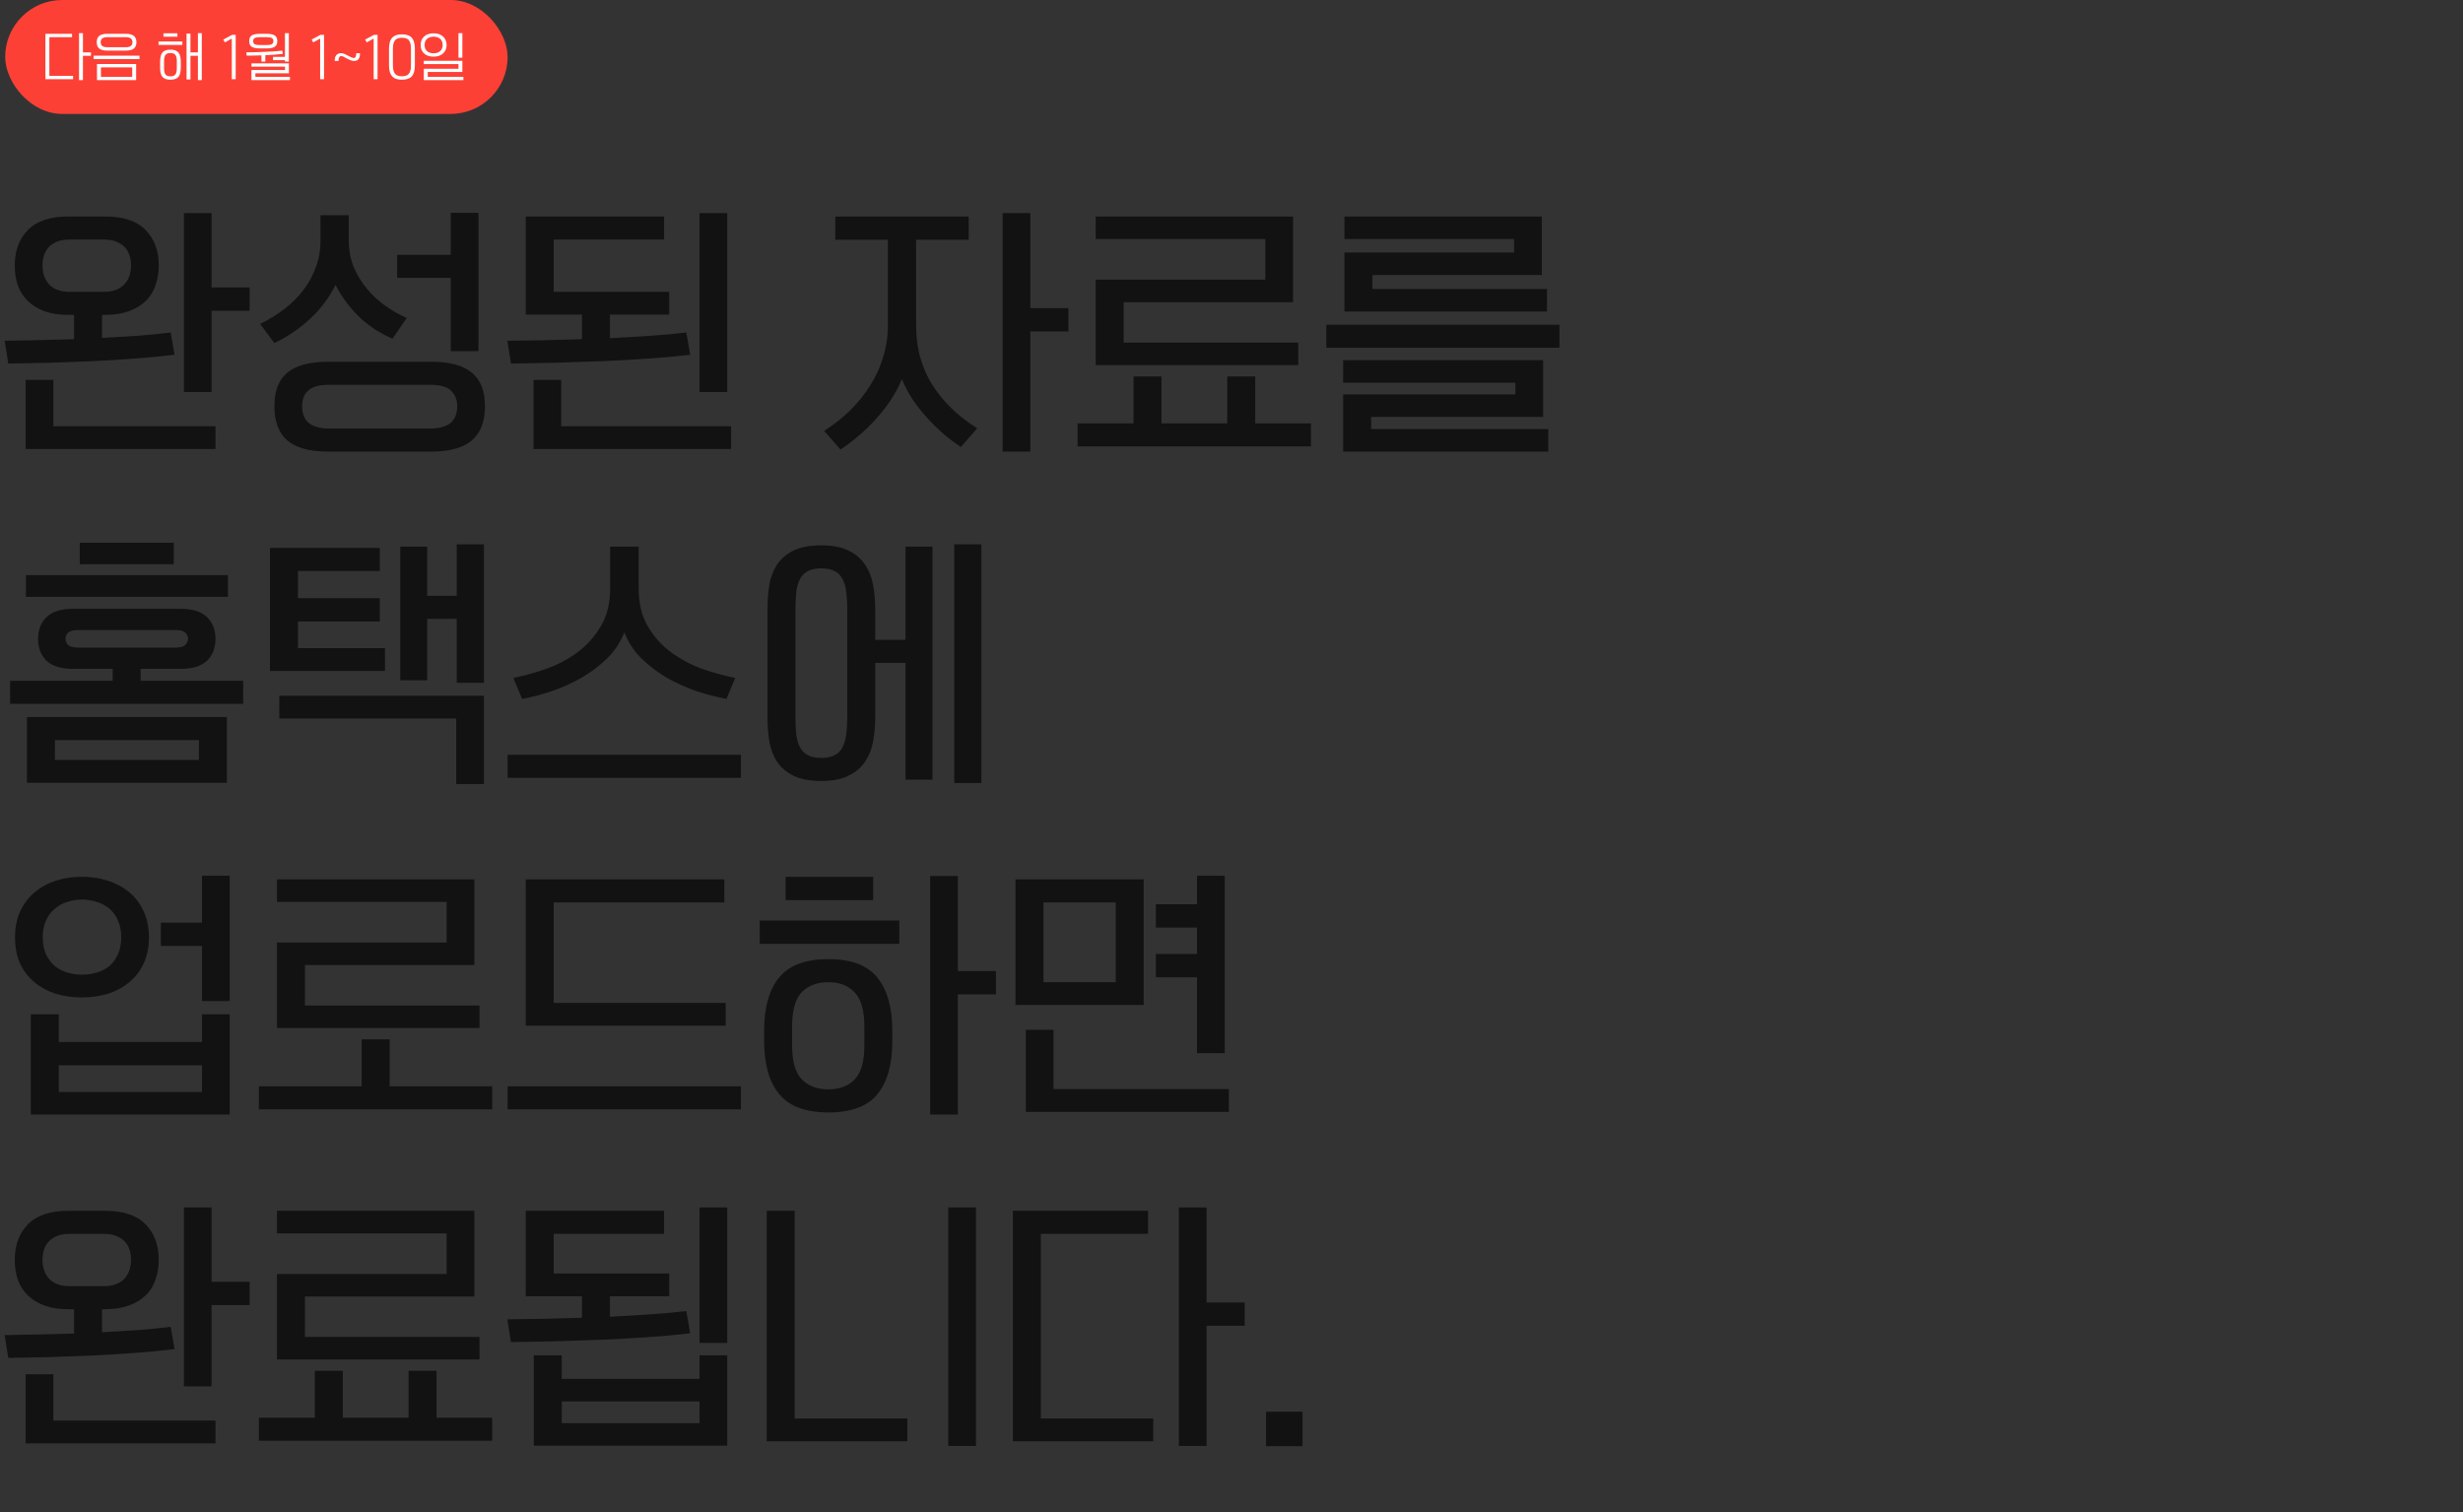 <svg width="951" height="584" viewBox="0 0 951 584" fill="none" xmlns="http://www.w3.org/2000/svg">
<rect x="0" y="0" width="951" height="584" fill="#333333" stroke="none"/>
<path d="M39.4 121.6V130.5C43.933 130.233 48.4 129.967 52.8 129.7C57.2 129.367 61.567 128.933 65.9 128.4L67.4 137C62.4 137.6 57.2 138.1 51.8 138.5C46.4 138.9 40.933 139.233 35.4 139.5C29.933 139.7 24.467 139.9 19 140.1C13.6 140.233 8.333 140.333 3.2 140.4L1.8 131.6C10.733 131.467 19.667 131.267 28.6 131V121.6H26.4C22.867 121.6 19.8 121.133 17.2 120.2C14.667 119.267 12.533 117.967 10.8 116.3C9.067 114.633 7.767 112.633 6.9 110.3C6.1 107.9 5.7 105.3 5.7 102.5C5.7 96.833 7.4 92.267 10.8 88.8C14.2 85.333 19.4 83.6 26.4 83.6H40.6C47.6 83.6 52.8 85.333 56.2 88.8C59.6 92.267 61.3 96.833 61.3 102.5C61.3 105.3 60.867 107.9 60 110.3C59.2 112.633 57.933 114.633 56.2 116.3C54.467 117.967 52.3 119.267 49.7 120.2C47.1 121.133 44.067 121.6 40.6 121.6H39.4ZM81.7 111H96.4V120H81.7V151.4H71V82.3H81.7V111ZM20.6 146.7V164.6H83.2V173.4H9.9V146.7H20.6ZM16.4 102.5C16.4 103.7 16.567 104.9 16.9 106.1C17.233 107.3 17.8 108.4 18.6 109.4C19.4 110.4 20.467 111.2 21.8 111.8C23.2 112.4 24.933 112.7 27 112.7H40C42.067 112.7 43.767 112.4 45.1 111.8C46.5 111.2 47.6 110.4 48.4 109.4C49.2 108.4 49.767 107.3 50.1 106.1C50.433 104.9 50.6 103.7 50.6 102.5C50.6 101.3 50.433 100.1 50.1 98.9C49.767 97.7 49.2 96.633 48.4 95.7C47.6 94.767 46.5 94 45.1 93.4C43.767 92.8 42.067 92.5 40 92.5H27C24.933 92.5 23.2 92.8 21.8 93.4C20.467 94 19.4 94.767 18.6 95.7C17.8 96.633 17.233 97.7 16.9 98.9C16.567 100.1 16.4 101.3 16.4 102.5ZM126.647 174.4C119.58 174.4 114.347 172.967 110.947 170.1C107.614 167.233 105.947 162.833 105.947 156.9C105.947 150.967 107.614 146.633 110.947 143.9C114.347 141.1 119.58 139.7 126.647 139.7H166.547C173.614 139.7 178.814 141.1 182.147 143.9C185.547 146.633 187.247 150.967 187.247 156.9C187.247 162.833 185.547 167.233 182.147 170.1C178.814 172.967 173.614 174.4 166.547 174.4H126.647ZM116.647 156.9C116.647 158.1 116.814 159.2 117.147 160.2C117.48 161.267 118.047 162.2 118.847 163C119.647 163.8 120.714 164.4 122.047 164.8C123.447 165.267 125.18 165.5 127.247 165.5H165.947C168.014 165.5 169.714 165.267 171.047 164.8C172.447 164.4 173.547 163.8 174.347 163C175.147 162.2 175.714 161.267 176.047 160.2C176.38 159.2 176.547 158.1 176.547 156.9C176.547 154.5 175.78 152.533 174.247 151C172.78 149.4 170.014 148.6 165.947 148.6H127.247C125.18 148.6 123.447 148.8 122.047 149.2C120.714 149.6 119.647 150.2 118.847 151C118.047 151.733 117.48 152.6 117.147 153.6C116.814 154.6 116.647 155.7 116.647 156.9ZM151.547 130.8C149.547 129.933 147.547 128.9 145.547 127.7C143.547 126.433 141.58 124.967 139.647 123.3C137.78 121.567 135.98 119.6 134.247 117.4C132.514 115.2 130.947 112.733 129.547 110C127.08 115 123.78 119.4 119.647 123.2C115.514 127 110.947 130.1 105.947 132.5L100.447 125.1C103.847 123.433 106.98 121.5 109.847 119.3C112.714 117.1 115.147 114.667 117.147 112C119.214 109.267 120.814 106.333 121.947 103.2C123.147 100 123.747 96.6 123.747 93V83.1H134.647V92.6C134.647 96.4 135.28 99.9 136.547 103.1C137.88 106.233 139.614 109.067 141.747 111.6C143.88 114.133 146.28 116.333 148.947 118.2C151.614 120.067 154.314 121.6 157.047 122.8L151.547 130.8ZM153.347 98.4H174.047V82.2H184.747V135.6H174.047V107.3H153.347V98.4ZM258.394 121.5H235.494V130.6C240.694 130.333 245.794 130.033 250.794 129.7C255.794 129.367 260.527 128.933 264.994 128.4L266.494 137C261.494 137.6 256.027 138.1 250.094 138.5C244.16 138.9 238.127 139.233 231.994 139.5C225.927 139.7 219.894 139.9 213.894 140.1C207.96 140.233 202.427 140.333 197.294 140.4L195.894 131.6C200.36 131.533 205.027 131.467 209.894 131.4C214.76 131.267 219.694 131.133 224.694 131V121.5H202.994V83.6H256.394V92.5H213.794V112.7H258.394V121.5ZM216.694 146.7V164.6H282.294V173.4H205.994V146.7H216.694ZM280.794 151.4H270.094V82.3H280.794V151.4ZM374.021 83.6V92.6H353.721V125.7C353.721 134.3 355.788 141.9 359.921 148.5C364.054 155.1 369.854 160.733 377.321 165.4L371.021 172.6C368.754 171.133 366.488 169.433 364.221 167.5C362.021 165.567 359.921 163.5 357.921 161.3C355.921 159.1 354.088 156.767 352.421 154.3C350.754 151.767 349.354 149.133 348.221 146.4C347.088 149.2 345.654 151.9 343.921 154.5C342.188 157.1 340.254 159.567 338.121 161.9C336.054 164.233 333.854 166.367 331.521 168.3C329.188 170.3 326.854 172.067 324.521 173.6L318.221 166.4C321.888 164.067 325.221 161.433 328.221 158.5C331.288 155.5 333.888 152.267 336.021 148.8C338.221 145.333 339.888 141.667 341.021 137.8C342.221 133.933 342.821 129.9 342.821 125.7V92.6H322.521V83.6H374.021ZM397.821 119H412.521V128H397.821V174.4H387.121V82.3H397.821V119ZM423.068 141V108H488.568V92.3H423.068V83.6H499.268V116.7H433.868V132.3H501.268V141H423.068ZM416.068 172.4V163.5H437.668V145.4H448.468V163.5H473.868V145.4H484.668V163.5H506.168V172.4H416.068ZM512.115 134.3V125.4H602.115V134.3H512.115ZM518.615 174.4V152.3H585.115V147.8H518.615V139.1H595.815V161H529.415V165.7H597.815V174.4H518.615ZM519.115 120.3V97.5H584.615V92.3H519.115V83.6H595.315V106.2H529.915V111.6H597.315V120.3H519.115ZM54.3 258.3V262.9H93.9V271.8H3.9V262.9H43.5V258.3H28.3C23.633 258.3 20.2 257.267 18 255.2C15.8 253.067 14.7 250.267 14.7 246.8C14.7 243.267 15.8 240.433 18 238.3C20.2 236.167 23.633 235.1 28.3 235.1H69.6C74.267 235.1 77.7 236.167 79.9 238.3C82.1 240.433 83.2 243.267 83.2 246.8C83.2 250.267 82.1 253.067 79.9 255.2C77.7 257.267 74.267 258.3 69.6 258.3H54.3ZM10.4 302.3V276.9H87.6V302.3H10.4ZM10 230.5V222.1H88V230.5H10ZM76.8 285.8H21.2V293.5H76.8V285.8ZM25.3 246.6C25.3 247.533 25.633 248.367 26.3 249.1C27.033 249.767 28.4 250.1 30.4 250.1H67.5C69.5 250.1 70.833 249.767 71.5 249.1C72.233 248.367 72.6 247.533 72.6 246.6C72.6 245.733 72.233 244.967 71.5 244.3C70.833 243.633 69.5 243.3 67.5 243.3H30.4C28.4 243.3 27.033 243.633 26.3 244.3C25.633 244.967 25.3 245.733 25.3 246.6ZM30.8 217.9V209.6H67.1V217.9H30.8ZM148.647 259.1H104.247V211.6H146.647V220.5H115.047V231H146.647V240H115.047V250.3H148.647V259.1ZM164.947 230.1H176.347V210.2H186.847V263.7H176.347V239H164.947V262.7H154.547V211.1H164.947V230.1ZM176.147 302.8V277.5H107.847V268.7H186.847V302.8H176.147ZM195.994 300.4V291.5H286.094V300.4H195.994ZM280.494 269.9C276.827 269.233 272.96 268.233 268.894 266.9C264.894 265.5 261.06 263.767 257.394 261.7C253.794 259.567 250.527 257.067 247.594 254.2C244.66 251.267 242.494 247.933 241.094 244.2C239.627 247.933 237.427 251.267 234.494 254.2C231.56 257.067 228.26 259.567 224.594 261.7C220.994 263.767 217.16 265.5 213.094 266.9C209.094 268.233 205.26 269.233 201.594 269.9L198.194 261.8C202.26 261 206.494 259.833 210.894 258.3C215.36 256.7 219.394 254.567 222.994 251.9C226.66 249.167 229.66 245.8 231.994 241.8C234.394 237.8 235.594 232.967 235.594 227.3V211.1H246.594V227.3C246.594 232.967 247.76 237.8 250.094 241.8C252.427 245.8 255.427 249.167 259.094 251.9C262.76 254.567 266.76 256.7 271.094 258.3C275.494 259.833 279.76 261 283.894 261.8L280.494 269.9ZM337.941 276.8C337.941 280.067 337.674 283.2 337.141 286.2C336.607 289.2 335.574 291.833 334.041 294.1C332.574 296.367 330.474 298.167 327.741 299.5C325.074 300.9 321.541 301.6 317.141 301.6C312.741 301.6 309.174 300.933 306.441 299.6C303.707 298.267 301.574 296.467 300.041 294.2C298.574 291.933 297.574 289.3 297.041 286.3C296.574 283.3 296.341 280.167 296.341 276.9V235.3C296.341 232.033 296.574 228.9 297.041 225.9C297.574 222.9 298.574 220.267 300.041 218C301.574 215.733 303.707 213.933 306.441 212.6C309.174 211.267 312.741 210.6 317.141 210.6C321.541 210.6 325.074 211.3 327.741 212.7C330.474 214.033 332.574 215.833 334.041 218.1C335.574 220.367 336.607 223 337.141 226C337.674 229 337.941 232.133 337.941 235.4V247.1H349.641V211.1H360.041V301.1H349.641V256H337.941V276.8ZM307.141 276.7C307.141 279.3 307.241 281.6 307.441 283.6C307.707 285.533 308.174 287.167 308.841 288.5C309.574 289.9 310.574 290.933 311.841 291.6C313.174 292.333 314.941 292.7 317.141 292.7C319.341 292.7 321.074 292.333 322.341 291.6C323.674 290.933 324.674 289.9 325.341 288.5C326.074 287.167 326.541 285.5 326.741 283.5C327.007 281.5 327.141 279.2 327.141 276.6V235.6C327.141 233 327.007 230.7 326.741 228.7C326.541 226.7 326.074 225.033 325.341 223.7C324.674 222.3 323.674 221.267 322.341 220.6C321.074 219.867 319.341 219.5 317.141 219.5C314.941 219.5 313.174 219.867 311.841 220.6C310.574 221.267 309.574 222.3 308.841 223.7C308.174 225.033 307.707 226.7 307.441 228.7C307.241 230.633 307.141 232.9 307.141 235.5V276.7ZM368.441 302.4V210.2H378.941V302.4H368.441ZM88.7 391.7V430.4H11.9V391.7H22.7V402.4H78V391.7H88.7ZM5.8 362C5.8 358.133 6.467 354.767 7.8 351.9C9.2 348.967 11.067 346.533 13.4 344.6C15.733 342.6 18.467 341.1 21.6 340.1C24.733 339.1 28.067 338.6 31.6 338.6C35.133 338.6 38.467 339.1 41.6 340.1C44.733 341.1 47.467 342.567 49.8 344.5C52.2 346.433 54.067 348.867 55.4 351.8C56.8 354.733 57.5 358.133 57.5 362C57.5 365.867 56.8 369.267 55.4 372.2C54.067 375.067 52.2 377.467 49.8 379.4C47.467 381.333 44.733 382.8 41.6 383.8C38.467 384.733 35.133 385.2 31.6 385.2C28.067 385.2 24.733 384.733 21.6 383.8C18.467 382.8 15.733 381.333 13.4 379.4C11.067 377.467 9.2 375.067 7.8 372.2C6.467 369.267 5.8 365.867 5.8 362ZM46.8 362C46.8 359.4 46.367 357.2 45.5 355.4C44.7 353.533 43.6 352.033 42.2 350.9C40.8 349.7 39.167 348.833 37.3 348.3C35.5 347.7 33.6 347.4 31.6 347.4C29.667 347.4 27.8 347.7 26 348.3C24.2 348.833 22.6 349.7 21.2 350.9C19.8 352.033 18.667 353.533 17.8 355.4C16.933 357.2 16.5 359.367 16.5 361.9C16.5 364.5 16.933 366.733 17.8 368.6C18.667 370.4 19.8 371.9 21.2 373.1C22.6 374.233 24.2 375.067 26 375.6C27.8 376.133 29.667 376.4 31.6 376.4C33.6 376.4 35.5 376.133 37.3 375.6C39.167 375.067 40.8 374.233 42.2 373.1C43.6 371.9 44.7 370.4 45.5 368.6C46.367 366.8 46.8 364.6 46.8 362ZM78 356.3V338.2H88.7V386.6H78V365.3H62.1V356.3H78ZM78 421.7V411.4H22.7V421.7H78ZM106.947 397V364H172.447V348.3H106.947V339.6H183.147V372.7H117.747V388.3H185.147V397H106.947ZM99.947 428.4V419.5H139.647V401.4H150.447V419.5H190.047V428.4H99.947ZM195.994 428.4V419.5H286.094V428.4H195.994ZM280.194 396.1H202.994V339.6H279.694V348.5H213.794V387.3H280.194V396.1ZM344.541 402C344.541 411.067 342.607 417.933 338.741 422.6C334.941 427.267 328.641 429.6 319.841 429.6C311.041 429.6 304.707 427.233 300.841 422.5C296.974 417.833 295.041 410.967 295.041 401.9V398.1C295.041 389.033 296.974 382.167 300.841 377.5C304.707 372.767 311.041 370.4 319.841 370.4C328.641 370.4 334.941 372.767 338.741 377.5C342.607 382.233 344.541 389.133 344.541 398.2V402ZM369.841 375H384.541V384H369.841V430.4H359.141V338.3H369.841V375ZM333.741 396.4C333.741 390.267 332.507 385.9 330.041 383.3C327.574 380.633 324.174 379.3 319.841 379.3C315.507 379.3 312.074 380.6 309.541 383.2C307.074 385.8 305.841 390.167 305.841 396.3V403.7C305.841 409.833 307.074 414.2 309.541 416.8C312.074 419.4 315.507 420.7 319.841 420.7C324.174 420.7 327.574 419.4 330.041 416.8C332.507 414.267 333.741 409.933 333.741 403.8V396.4ZM347.241 355.5V364.5H293.341V355.5H347.241ZM337.141 338.6V347.6H303.341V338.6H337.141ZM392.088 388.1V339.6H441.588V388.1H392.088ZM462.188 349.2V338.2H472.888V406.7H462.188V377.4H446.288V368.4H462.188V358.2H446.288V349.2H462.188ZM406.788 397.7V420.6H474.488V429.4H396.088V397.7H406.788ZM430.788 348.5H402.888V379.3H430.788V348.5ZM39.4 505.6V514.5C43.933 514.233 48.4 513.967 52.8 513.7C57.2 513.367 61.567 512.933 65.9 512.4L67.4 521C62.4 521.6 57.2 522.1 51.8 522.5C46.4 522.9 40.933 523.233 35.4 523.5C29.933 523.7 24.467 523.9 19 524.1C13.6 524.233 8.333 524.333 3.2 524.4L1.8 515.6C10.733 515.467 19.667 515.267 28.6 515V505.6H26.4C22.867 505.6 19.8 505.133 17.2 504.2C14.667 503.267 12.533 501.967 10.8 500.3C9.067 498.633 7.767 496.633 6.9 494.3C6.1 491.9 5.7 489.3 5.7 486.5C5.7 480.833 7.4 476.267 10.8 472.8C14.2 469.333 19.4 467.6 26.4 467.6H40.6C47.6 467.6 52.8 469.333 56.2 472.8C59.6 476.267 61.3 480.833 61.3 486.5C61.3 489.3 60.867 491.9 60 494.3C59.2 496.633 57.933 498.633 56.2 500.3C54.467 501.967 52.3 503.267 49.7 504.2C47.1 505.133 44.067 505.6 40.6 505.6H39.4ZM81.7 495H96.4V504H81.7V535.4H71V466.3H81.7V495ZM20.6 530.7V548.6H83.2V557.4H9.9V530.7H20.6ZM16.4 486.5C16.4 487.7 16.567 488.9 16.9 490.1C17.233 491.3 17.8 492.4 18.6 493.4C19.4 494.4 20.467 495.2 21.8 495.8C23.2 496.4 24.933 496.7 27 496.7H40C42.067 496.7 43.767 496.4 45.1 495.8C46.5 495.2 47.6 494.4 48.4 493.4C49.2 492.4 49.767 491.3 50.1 490.1C50.433 488.9 50.6 487.7 50.6 486.5C50.6 485.3 50.433 484.1 50.1 482.9C49.767 481.7 49.2 480.633 48.4 479.7C47.6 478.767 46.5 478 45.1 477.4C43.767 476.8 42.067 476.5 40 476.5H27C24.933 476.5 23.2 476.8 21.8 477.4C20.467 478 19.4 478.767 18.6 479.7C17.8 480.633 17.233 481.7 16.9 482.9C16.567 484.1 16.4 485.3 16.4 486.5ZM106.947 525V492H172.447V476.3H106.947V467.6H183.147V500.7H117.747V516.3H185.147V525H106.947ZM99.947 556.4V547.5H121.547V529.4H132.347V547.5H157.747V529.4H168.547V547.5H190.047V556.4H99.947ZM206.094 558.3V523.4H216.894V532.5H270.094V523.4H280.794V558.3H206.094ZM258.394 500.6H235.494V508.5C240.694 508.233 245.794 507.933 250.794 507.6C255.794 507.267 260.527 506.833 264.994 506.3L266.494 514.9C261.494 515.5 256.027 516 250.094 516.4C244.16 516.8 238.127 517.133 231.994 517.4C225.927 517.6 219.894 517.8 213.894 518C207.96 518.133 202.427 518.233 197.294 518.3L195.894 509.5C200.36 509.433 205.027 509.367 209.894 509.3C214.76 509.167 219.694 509.033 224.694 508.9V500.6H202.994V467.6H256.394V476.5H213.794V491.8H258.394V500.6ZM280.794 518.6H270.094V466.3H280.794V518.6ZM270.094 541.2H216.894V549.6H270.094V541.2ZM376.841 558.4H366.141V466.3H376.841V558.4ZM350.341 556.6H296.041V467.6H306.841V547.8H350.341V556.6ZM445.288 556.6H391.088V467.6H443.288V476.5H401.888V547.8H445.288V556.6ZM465.888 503H480.588V512H465.888V558.4H455.188V466.3H465.888V503ZM502.934 558.5H488.834V545.2H502.934V558.5Z" fill="#121212"/>
<rect x="2" width="194" height="44" rx="22" fill="#FD4036"/>
<path d="M28.22 30.58H17.54V13.06H27.82V14.36H19.06V29.3H28.22V30.58ZM32.02 20.24H35.12V21.56H32.02V30.94H30.52V12.8H32.02V20.24ZM53.869 21.5V22.82H36.149V21.5H53.869ZM37.449 30.94V24.72H52.569V30.94H37.449ZM51.049 26.02H38.969V29.66H51.049V26.02ZM41.489 19.54C40.076 19.54 39.029 19.287 38.349 18.78C37.683 18.26 37.349 17.433 37.349 16.3C37.349 15.167 37.683 14.347 38.349 13.84C39.029 13.32 40.076 13.06 41.489 13.06H48.529C49.943 13.06 50.983 13.32 51.649 13.84C52.329 14.347 52.669 15.167 52.669 16.3C52.669 17.433 52.329 18.26 51.649 18.78C50.983 19.287 49.943 19.54 48.529 19.54H41.489ZM38.869 16.3C38.869 17.593 39.709 18.24 41.389 18.24H48.629C50.309 18.24 51.149 17.593 51.149 16.3C51.149 15.007 50.309 14.36 48.629 14.36H41.389C39.709 14.36 38.869 15.007 38.869 16.3ZM69.815 25.94C69.815 26.767 69.748 27.48 69.615 28.08C69.495 28.693 69.281 29.2 68.975 29.6C68.668 30 68.255 30.293 67.735 30.48C67.228 30.68 66.588 30.78 65.815 30.78C65.041 30.78 64.395 30.68 63.875 30.48C63.368 30.293 62.962 30 62.655 29.6C62.348 29.2 62.128 28.693 61.995 28.08C61.875 27.48 61.815 26.773 61.815 25.96V24C61.815 23.187 61.875 22.48 61.995 21.88C62.128 21.267 62.348 20.76 62.655 20.36C62.962 19.96 63.368 19.667 63.875 19.48C64.395 19.28 65.041 19.18 65.815 19.18C66.588 19.18 67.228 19.28 67.735 19.48C68.255 19.68 68.668 19.98 68.975 20.38C69.281 20.78 69.495 21.287 69.615 21.9C69.748 22.5 69.815 23.207 69.815 24.02V25.94ZM77.915 30.94H76.415V21.56H73.535V30.68H72.035V12.96H73.535V20.24H76.415V12.8H77.915V30.94ZM63.335 26.28C63.335 26.88 63.382 27.387 63.475 27.8C63.568 28.213 63.715 28.54 63.915 28.78C64.115 29.033 64.368 29.213 64.675 29.32C64.995 29.427 65.375 29.48 65.815 29.48C66.255 29.48 66.628 29.427 66.935 29.32C67.255 29.213 67.508 29.033 67.695 28.78C67.895 28.54 68.041 28.213 68.135 27.8C68.228 27.387 68.275 26.88 68.275 26.28V23.68C68.275 23.08 68.228 22.573 68.135 22.16C68.041 21.747 67.895 21.42 67.695 21.18C67.508 20.927 67.255 20.747 66.935 20.64C66.628 20.533 66.255 20.48 65.815 20.48C65.375 20.48 64.995 20.533 64.675 20.64C64.368 20.747 64.115 20.927 63.915 21.18C63.715 21.42 63.568 21.747 63.475 22.16C63.382 22.573 63.335 23.08 63.335 23.68V26.28ZM70.415 16.02V17.34H61.215V16.02H70.415ZM68.495 12.86V14.18H63.115V12.86H68.495ZM89.5 30.58V14.9L86.82 16.36L86.22 15.28L89.62 13.46H91V30.58H89.5ZM97.087 30.94V27.04H110.047V25.74H97.087V24.48H111.547V28.3H98.607V29.68H111.947V30.94H97.087ZM100.367 18.7C98.954 18.7 97.907 18.493 97.227 18.08C96.561 17.667 96.227 16.933 96.227 15.88C96.227 14.827 96.561 14.093 97.227 13.68C97.907 13.267 98.954 13.06 100.367 13.06H102.927C104.341 13.06 105.381 13.267 106.047 13.68C106.727 14.093 107.067 14.827 107.067 15.88C107.067 16.933 106.727 17.667 106.047 18.08C105.381 18.493 104.341 18.7 102.927 18.7H100.367ZM110.027 21.96V12.8H111.527V23.78H110.027V23.24H105.427V21.96H110.027ZM100.947 23.78V21.38C99.961 21.407 98.994 21.433 98.047 21.46C97.101 21.473 96.181 21.487 95.287 21.5L95.087 20.22C96.247 20.207 97.454 20.187 98.707 20.16C99.961 20.12 101.194 20.073 102.407 20.02C103.621 19.967 104.787 19.907 105.907 19.84C107.041 19.76 108.067 19.667 108.987 19.56L109.207 20.8C108.167 20.933 107.074 21.04 105.927 21.12C104.794 21.187 103.634 21.253 102.447 21.32V23.78H100.947ZM97.747 15.88C97.747 16.467 97.954 16.867 98.367 17.08C98.781 17.293 99.414 17.4 100.267 17.4H103.027C103.881 17.4 104.514 17.293 104.927 17.08C105.341 16.867 105.547 16.467 105.547 15.88C105.547 15.293 105.341 14.893 104.927 14.68C104.514 14.467 103.881 14.36 103.027 14.36H100.267C99.414 14.36 98.781 14.467 98.367 14.68C97.954 14.893 97.747 15.293 97.747 15.88ZM123.613 30.58V14.9L120.933 16.36L120.333 15.28L123.733 13.46H125.113V30.58H123.613ZM129.24 23.54C129.213 22.553 129.42 21.807 129.86 21.3C130.3 20.793 130.887 20.54 131.62 20.54C131.847 20.54 132.047 20.56 132.22 20.6C132.407 20.627 132.6 20.673 132.8 20.74C132.987 20.82 133.2 20.92 133.44 21.04C133.693 21.16 134 21.313 134.36 21.5C134.893 21.767 135.32 21.98 135.64 22.14C135.973 22.3 136.273 22.38 136.54 22.38C136.927 22.38 137.187 22.227 137.32 21.92C137.467 21.6 137.547 21.14 137.56 20.54H138.98C139.007 21.087 138.967 21.553 138.86 21.94C138.753 22.313 138.6 22.62 138.4 22.86C138.187 23.1 137.933 23.273 137.64 23.38C137.36 23.487 137.053 23.54 136.72 23.54C136.52 23.54 136.327 23.527 136.14 23.5C135.953 23.46 135.753 23.4 135.54 23.32C135.327 23.253 135.093 23.16 134.84 23.04C134.587 22.92 134.28 22.767 133.92 22.58C133.413 22.313 133 22.093 132.68 21.92C132.36 21.747 132.08 21.66 131.84 21.66C131.453 21.66 131.167 21.807 130.98 22.1C130.807 22.393 130.713 22.873 130.7 23.54H129.24ZM144.278 30.58V14.9L141.598 16.36L140.998 15.28L144.398 13.46H145.778V30.58H144.278ZM160.185 25.26C160.185 26.26 160.078 27.113 159.865 27.82C159.665 28.513 159.358 29.08 158.945 29.52C158.518 29.96 157.991 30.28 157.365 30.48C156.751 30.68 156.031 30.78 155.205 30.78C154.378 30.78 153.651 30.68 153.025 30.48C152.411 30.28 151.898 29.96 151.485 29.52C151.058 29.08 150.738 28.513 150.525 27.82C150.311 27.113 150.205 26.26 150.205 25.26V18.78C150.205 17.78 150.311 16.933 150.525 16.24C150.738 15.533 151.058 14.96 151.485 14.52C151.898 14.08 152.411 13.76 153.025 13.56C153.651 13.36 154.378 13.26 155.205 13.26C156.031 13.26 156.751 13.36 157.365 13.56C157.991 13.76 158.518 14.08 158.945 14.52C159.358 14.973 159.665 15.553 159.865 16.26C160.078 16.967 160.185 17.82 160.185 18.82V25.26ZM151.705 25.26C151.705 26.127 151.791 26.833 151.965 27.38C152.138 27.927 152.378 28.353 152.685 28.66C152.991 28.967 153.358 29.173 153.785 29.28C154.211 29.4 154.685 29.46 155.205 29.46C155.711 29.46 156.178 29.4 156.605 29.28C157.031 29.173 157.398 28.967 157.705 28.66C158.011 28.353 158.251 27.927 158.425 27.38C158.598 26.833 158.685 26.127 158.685 25.26V18.78C158.685 17.913 158.598 17.207 158.425 16.66C158.265 16.113 158.031 15.687 157.725 15.38C157.418 15.073 157.051 14.867 156.625 14.76C156.198 14.64 155.725 14.58 155.205 14.58C154.685 14.58 154.211 14.64 153.785 14.76C153.358 14.867 152.991 15.073 152.685 15.38C152.378 15.687 152.138 16.113 151.965 16.66C151.791 17.207 151.705 17.913 151.705 18.78V25.26ZM178.522 22.28H177.022V12.8H178.522V22.28ZM163.642 30.94V26.54H177.022V24.74H163.642V23.48H178.522V27.8H165.162V29.68H178.922V30.94H163.642ZM167.422 12.86C168.209 12.86 168.909 12.973 169.522 13.2C170.149 13.427 170.676 13.74 171.102 14.14C171.542 14.54 171.876 15.02 172.102 15.58C172.329 16.127 172.442 16.727 172.442 17.38C172.442 18.047 172.329 18.653 172.102 19.2C171.876 19.747 171.542 20.22 171.102 20.62C170.676 21.02 170.149 21.333 169.522 21.56C168.909 21.773 168.209 21.88 167.422 21.88C166.622 21.88 165.909 21.773 165.282 21.56C164.669 21.333 164.149 21.02 163.722 20.62C163.296 20.22 162.969 19.747 162.742 19.2C162.529 18.653 162.422 18.047 162.422 17.38C162.422 16.727 162.529 16.127 162.742 15.58C162.969 15.02 163.296 14.54 163.722 14.14C164.149 13.74 164.669 13.427 165.282 13.2C165.909 12.973 166.622 12.86 167.422 12.86ZM167.422 14.16C166.942 14.16 166.489 14.227 166.062 14.36C165.649 14.48 165.282 14.673 164.962 14.94C164.642 15.207 164.389 15.54 164.202 15.94C164.029 16.34 163.942 16.82 163.942 17.38C163.942 17.927 164.029 18.407 164.202 18.82C164.389 19.22 164.642 19.553 164.962 19.82C165.282 20.073 165.649 20.267 166.062 20.4C166.489 20.52 166.942 20.58 167.422 20.58C167.902 20.58 168.356 20.52 168.782 20.4C169.209 20.267 169.576 20.073 169.882 19.82C170.202 19.553 170.456 19.22 170.642 18.82C170.829 18.407 170.922 17.927 170.922 17.38C170.922 16.82 170.829 16.34 170.642 15.94C170.456 15.54 170.202 15.207 169.882 14.94C169.576 14.673 169.209 14.48 168.782 14.36C168.356 14.227 167.902 14.16 167.422 14.16Z" fill="white"/>
</svg>
